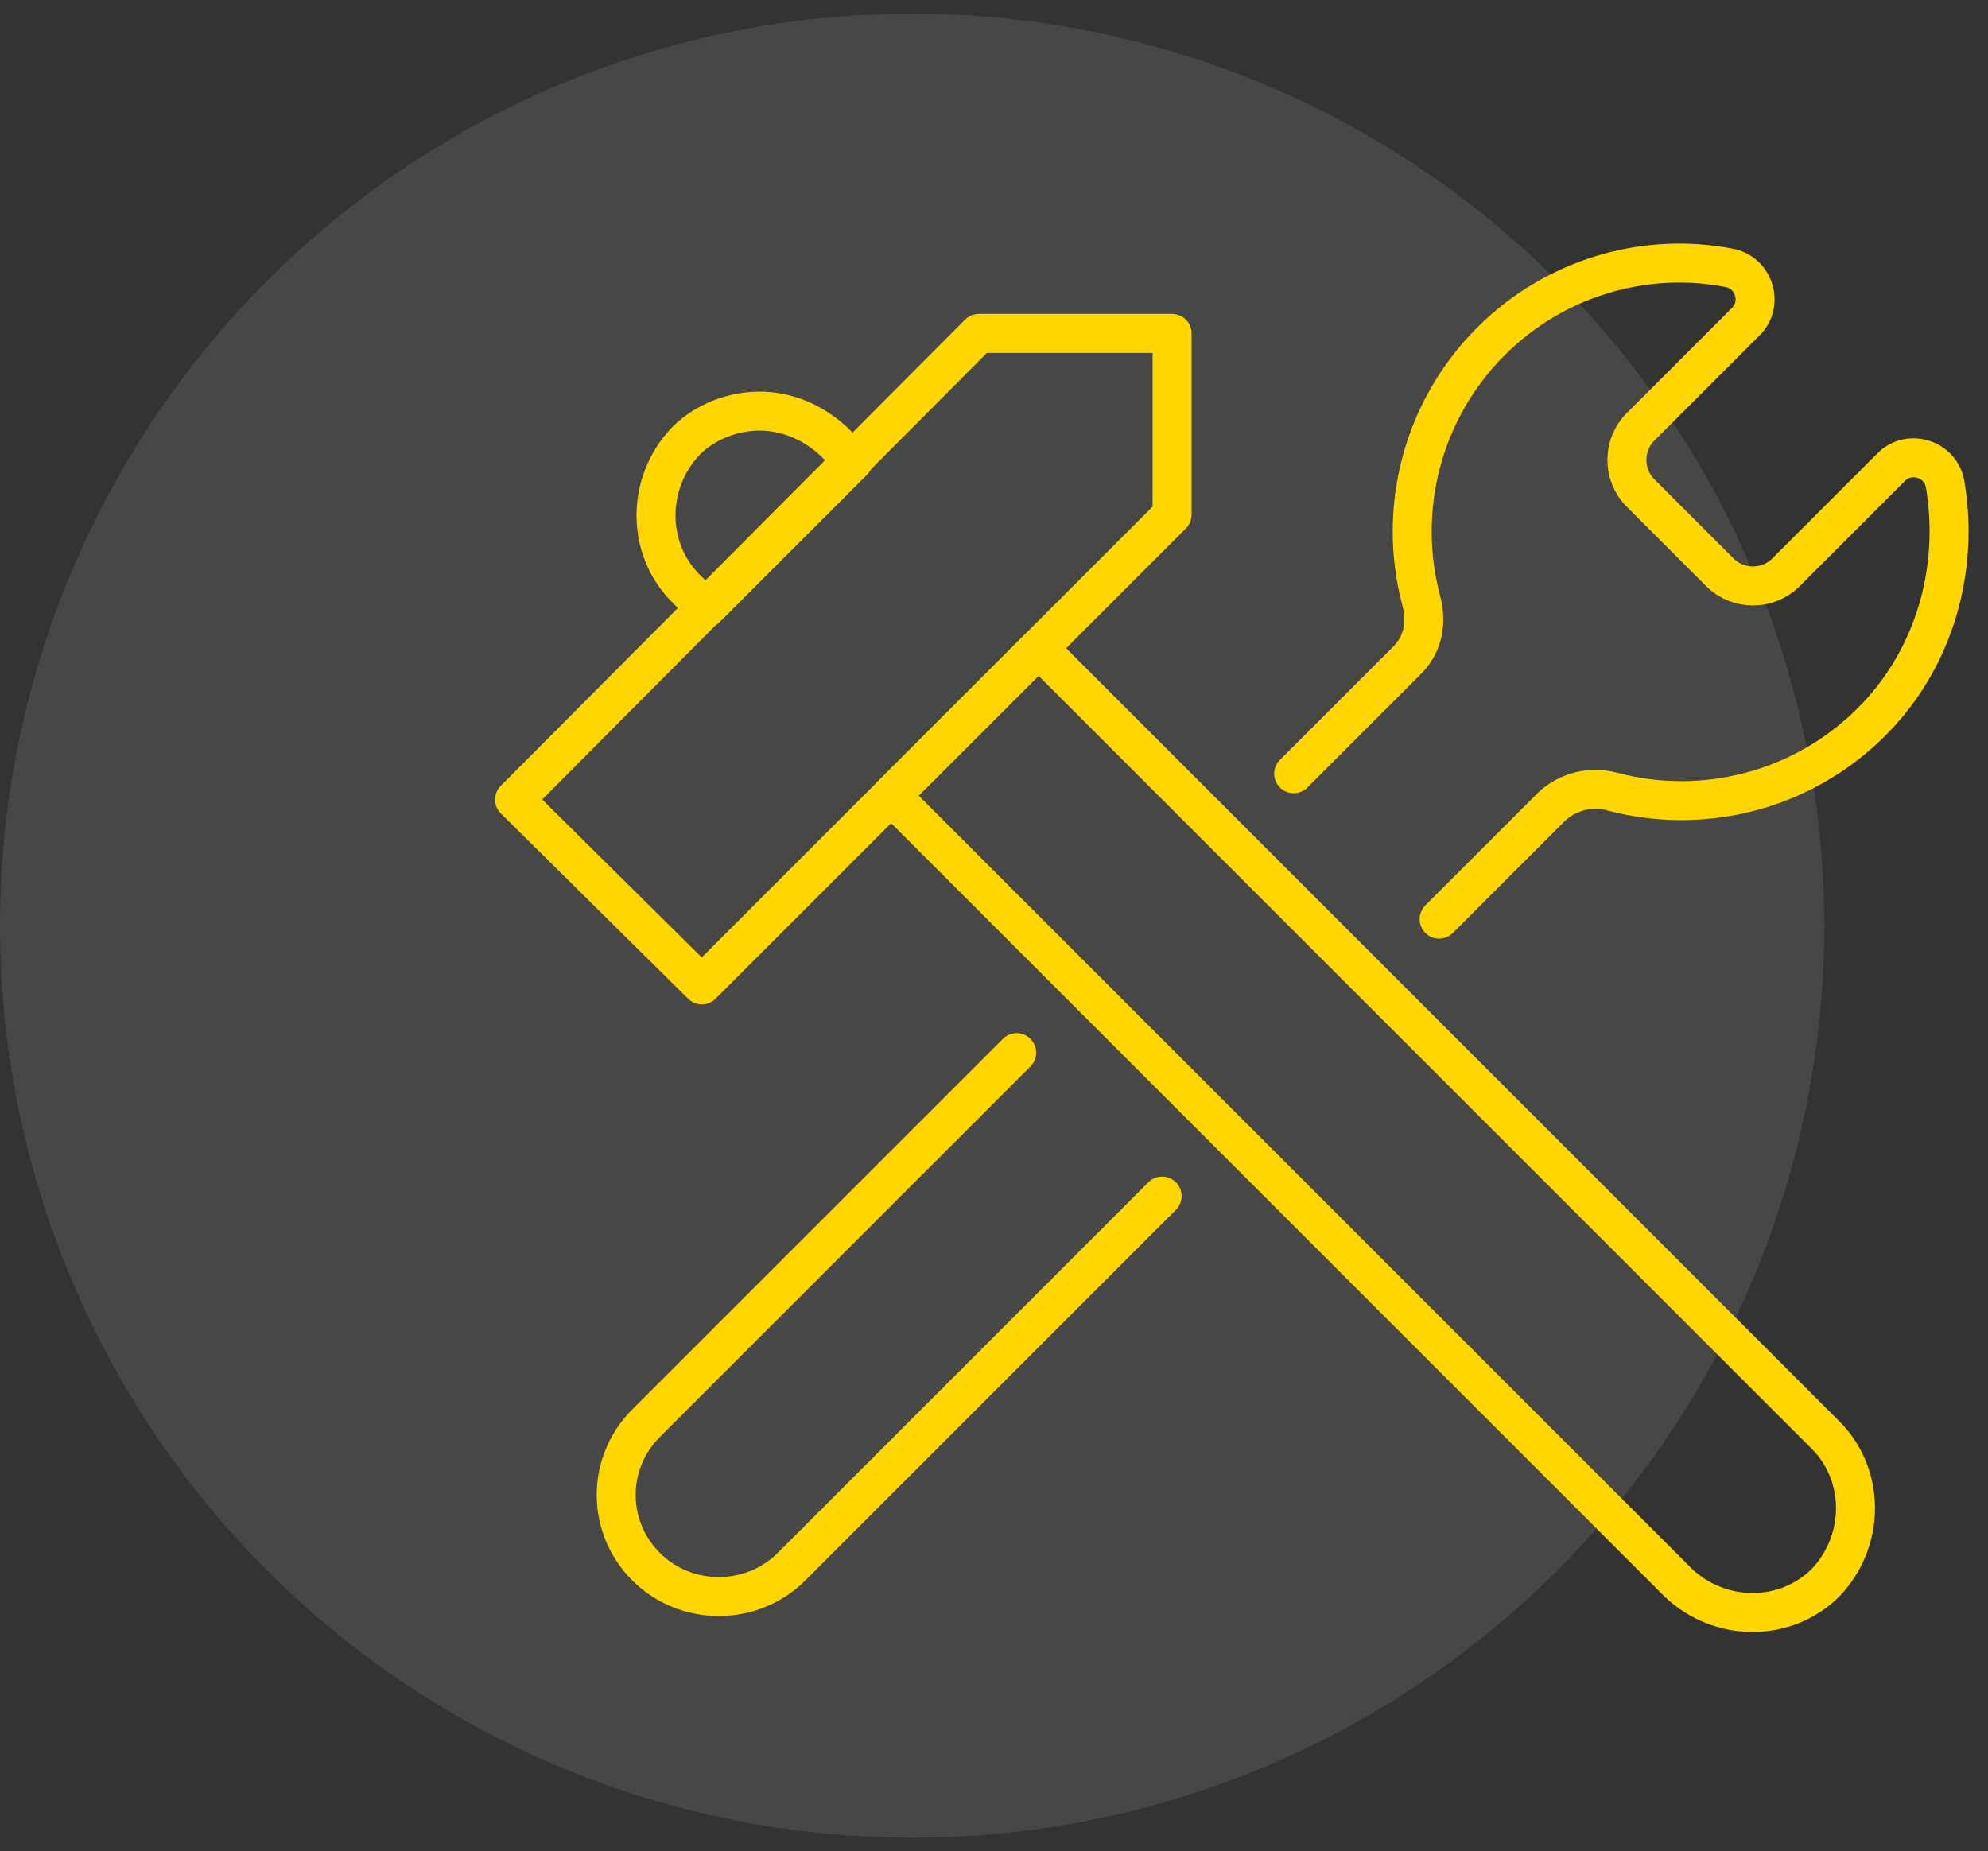 <svg width="102" height="95" viewBox="0 0 102 95" fill="none" xmlns="http://www.w3.org/2000/svg">
<rect x="0" y="0" width="102" height="95" fill="#333333" stroke="none"/>
<circle opacity="0.1" cx="46.8" cy="47.5" r="46.8" fill="white"/>
<path d="M59.627 61.375L40.612 80.391C38.567 82.435 35.193 82.435 33.149 80.391C32.126 79.368 31.615 78.039 31.615 76.71C31.615 75.381 32.126 74.052 33.149 73.03L52.164 54.015" stroke="#FFD600" stroke-width="2" stroke-miterlimit="10" stroke-linecap="round" stroke-linejoin="round"/>
<path d="M66.375 39.702L72.202 33.875C73.02 33.057 73.225 31.932 72.918 30.808C71.691 26.207 72.918 21.096 76.496 17.518C79.767 14.246 84.368 12.917 88.662 13.735C89.991 13.94 90.502 15.575 89.582 16.495L84.163 21.914C83.243 22.834 83.243 24.367 84.163 25.287L88.253 29.377C89.173 30.297 90.706 30.297 91.626 29.377L97.045 23.958C97.965 23.038 99.6 23.549 99.805 24.878C100.521 29.172 99.294 33.773 96.022 37.044C92.444 40.622 87.333 41.849 82.732 40.622C81.608 40.316 80.483 40.622 79.665 41.338L73.838 47.165" stroke="#FFD600" stroke-width="2" stroke-miterlimit="10" stroke-linecap="round" stroke-linejoin="round"/>
<path d="M50.221 17.109H60.137V26.412L36.01 50.539L26.4 41.031L50.221 17.109Z" stroke="#FFD600" stroke-width="2" stroke-miterlimit="10" stroke-linecap="round" stroke-linejoin="round"/>
<path d="M42.757 22.629L43.779 23.652L36.214 31.217L35.192 30.195C33.147 28.15 33.147 24.776 35.192 22.629C36.214 21.607 37.645 21.096 38.974 21.096C40.303 21.096 41.632 21.607 42.757 22.629Z" stroke="#FFD600" stroke-width="2" stroke-miterlimit="10" stroke-linecap="round" stroke-linejoin="round"/>
<path d="M45.721 40.827L53.286 33.262L93.668 73.643C95.712 75.688 95.712 79.062 93.668 81.209C91.623 83.253 88.249 83.253 86.103 81.209L45.721 40.827Z" stroke="#FFD600" stroke-width="2" stroke-miterlimit="10" stroke-linecap="round" stroke-linejoin="round"/>
</svg>
